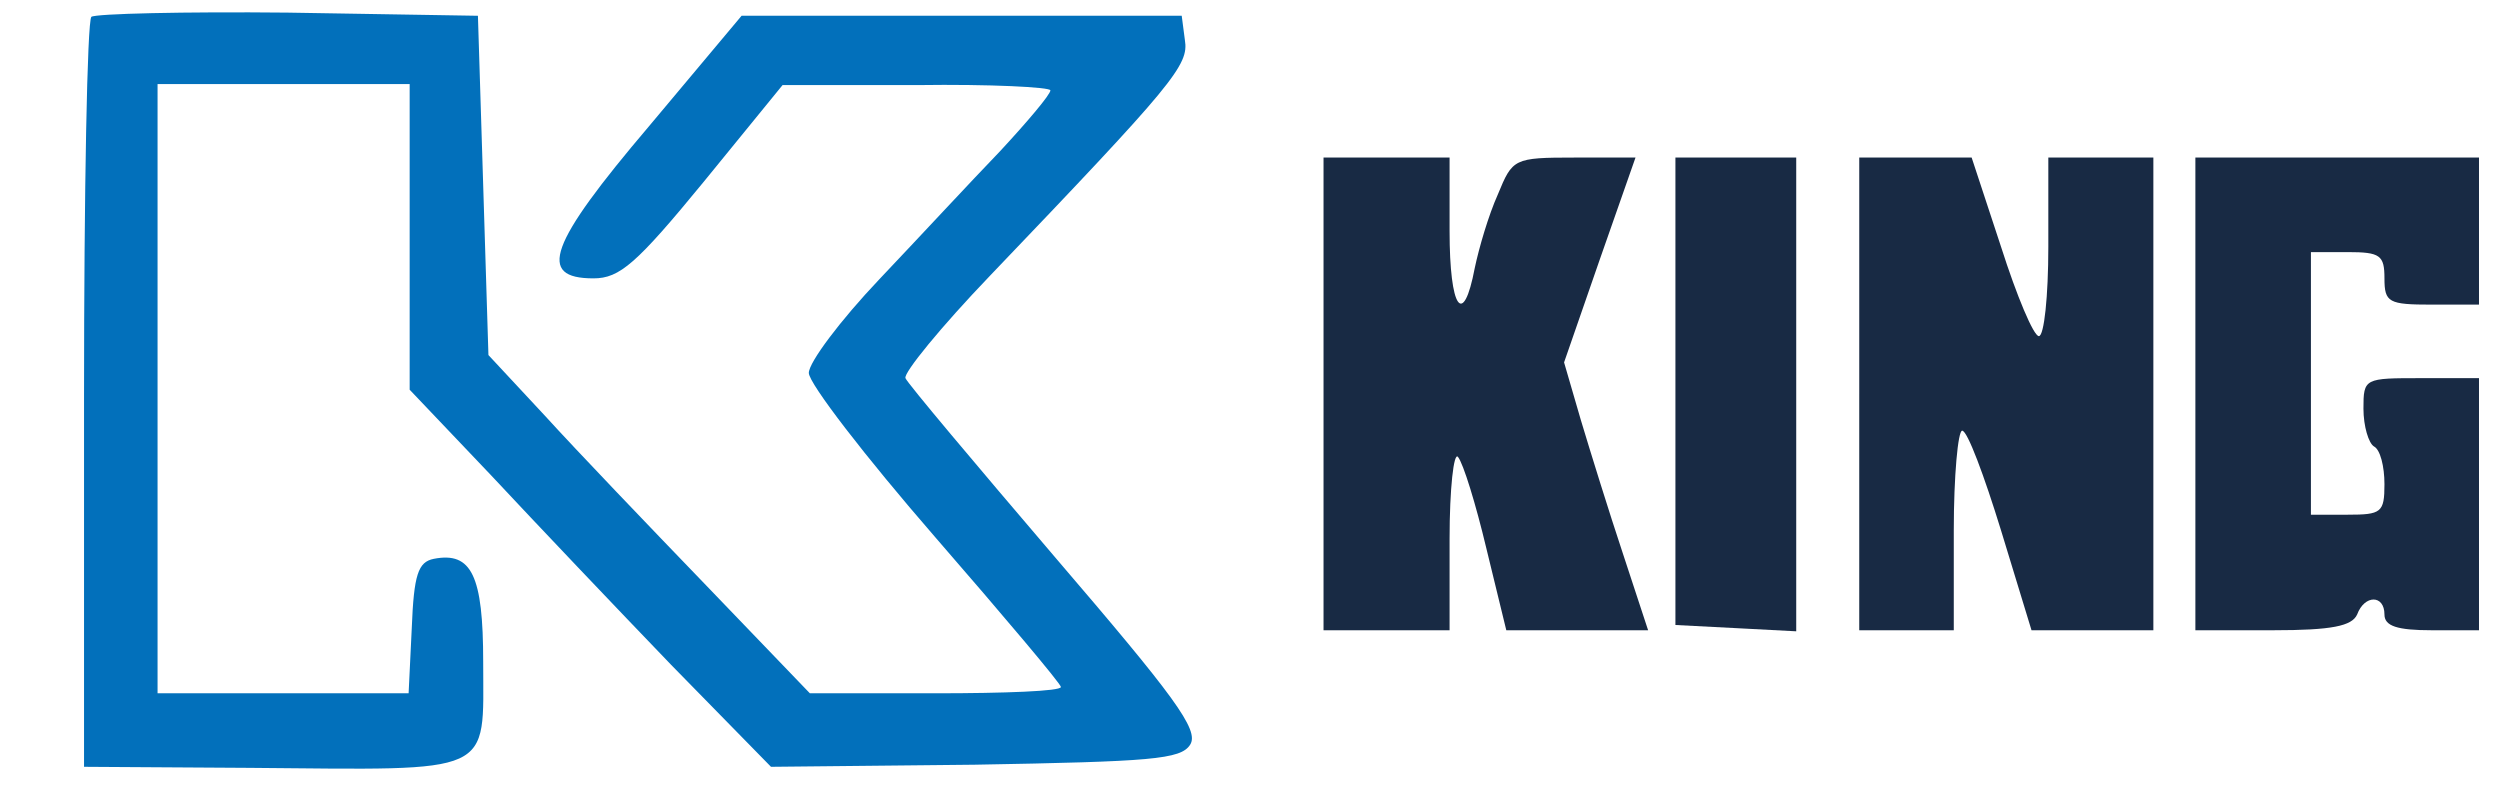 <?xml version="1.0" standalone="no"?>
<!DOCTYPE svg PUBLIC "-//W3C//DTD SVG 20010904//EN"
 "http://www.w3.org/TR/2001/REC-SVG-20010904/DTD/svg10.dtd">
<svg version="1.0" xmlns="http://www.w3.org/2000/svg"
 width="238pt" height="76pt" viewBox="0 0 238 76"
 preserveAspectRatio="xMidYMid meet">

<g transform="translate(0,76) scale(0.1,-0.1)"
fill="#000000" stroke="none">
<path fill="#0270BB" d="M87 744 c-4 -4 -7 -166 -7 -361 l0 -353 158 -1 c235 -2 222 -8 222
101 0 82 -11 105 -47 98 -15 -3 -19 -15 -21 -66 l-3 -62 -119 0 -120 0 0 290
0 290 120 0 120 0 0 -146 0 -145 78 -82 c42 -45 119 -126 171 -180 l95 -97
194 2 c168 3 196 5 205 19 9 14 -15 46 -129 179 -76 89 -140 165 -142 170 -2
5 34 49 80 97 176 184 190 201 186 225 l-3 23 -209 0 -210 0 -88 -105 c-96
-113 -107 -145 -53 -145 25 0 41 14 105 92 l75 92 128 0 c70 1 127 -2 127 -5
0 -4 -22 -30 -48 -58 -27 -28 -78 -83 -115 -122 -37 -39 -67 -79 -67 -89 0
-10 54 -80 120 -156 66 -76 120 -140 120 -143 0 -4 -54 -6 -119 -6 l-120 0
-99 103 c-54 56 -123 128 -153 161 l-54 58 -5 162 -5 161 -181 3 c-99 1 -183
-1 -187 -4z"/>
<path fill="#182A44" d="M1260 385 l0 -225 60 0 60 0 0 87 c0 48 4 83 8 78 5 -6 17 -45 27
-87 l19 -78 67 0 68 0 -24 73 c-13 39 -31 97 -40 127 l-16 55 34 98 34 97 -58
0 c-58 0 -59 -1 -73 -35 -9 -20 -18 -51 -22 -70 -11 -58 -24 -39 -24 35 l0 70
-60 0 -60 0 0 -225z"/>
<path fill="#182A44" d="M1595 388 l0 -223 58 -3 57 -3 0 226 0 225 -58 0 -57 0 0 -222z"/>
<path fill="#182A44" d="M1770 385 l0 -225 45 0 45 0 0 95 c0 52 4 95 8 95 5 0 21 -43 37 -95
l29 -95 58 0 58 0 0 225 0 225 -50 0 -50 0 0 -85 c0 -47 -4 -85 -9 -85 -5 0
-21 38 -36 85 l-28 85 -53 0 -54 0 0 -225z"/>
<path fill="#182A44" d="M2090 385 l0 -225 74 0 c56 0 75 4 80 15 7 19 26 19 26 0 0 -11 12
-15 45 -15 l45 0 0 120 0 120 -55 0 c-54 0 -55 0 -55 -29 0 -17 5 -33 10 -36
6 -3 10 -19 10 -36 0 -27 -3 -29 -35 -29 l-35 0 0 125 0 125 35 0 c31 0 35 -3
35 -25 0 -23 4 -25 45 -25 l45 0 0 70 0 70 -135 0 -135 0 0 -225z"/>
</g>
</svg>
